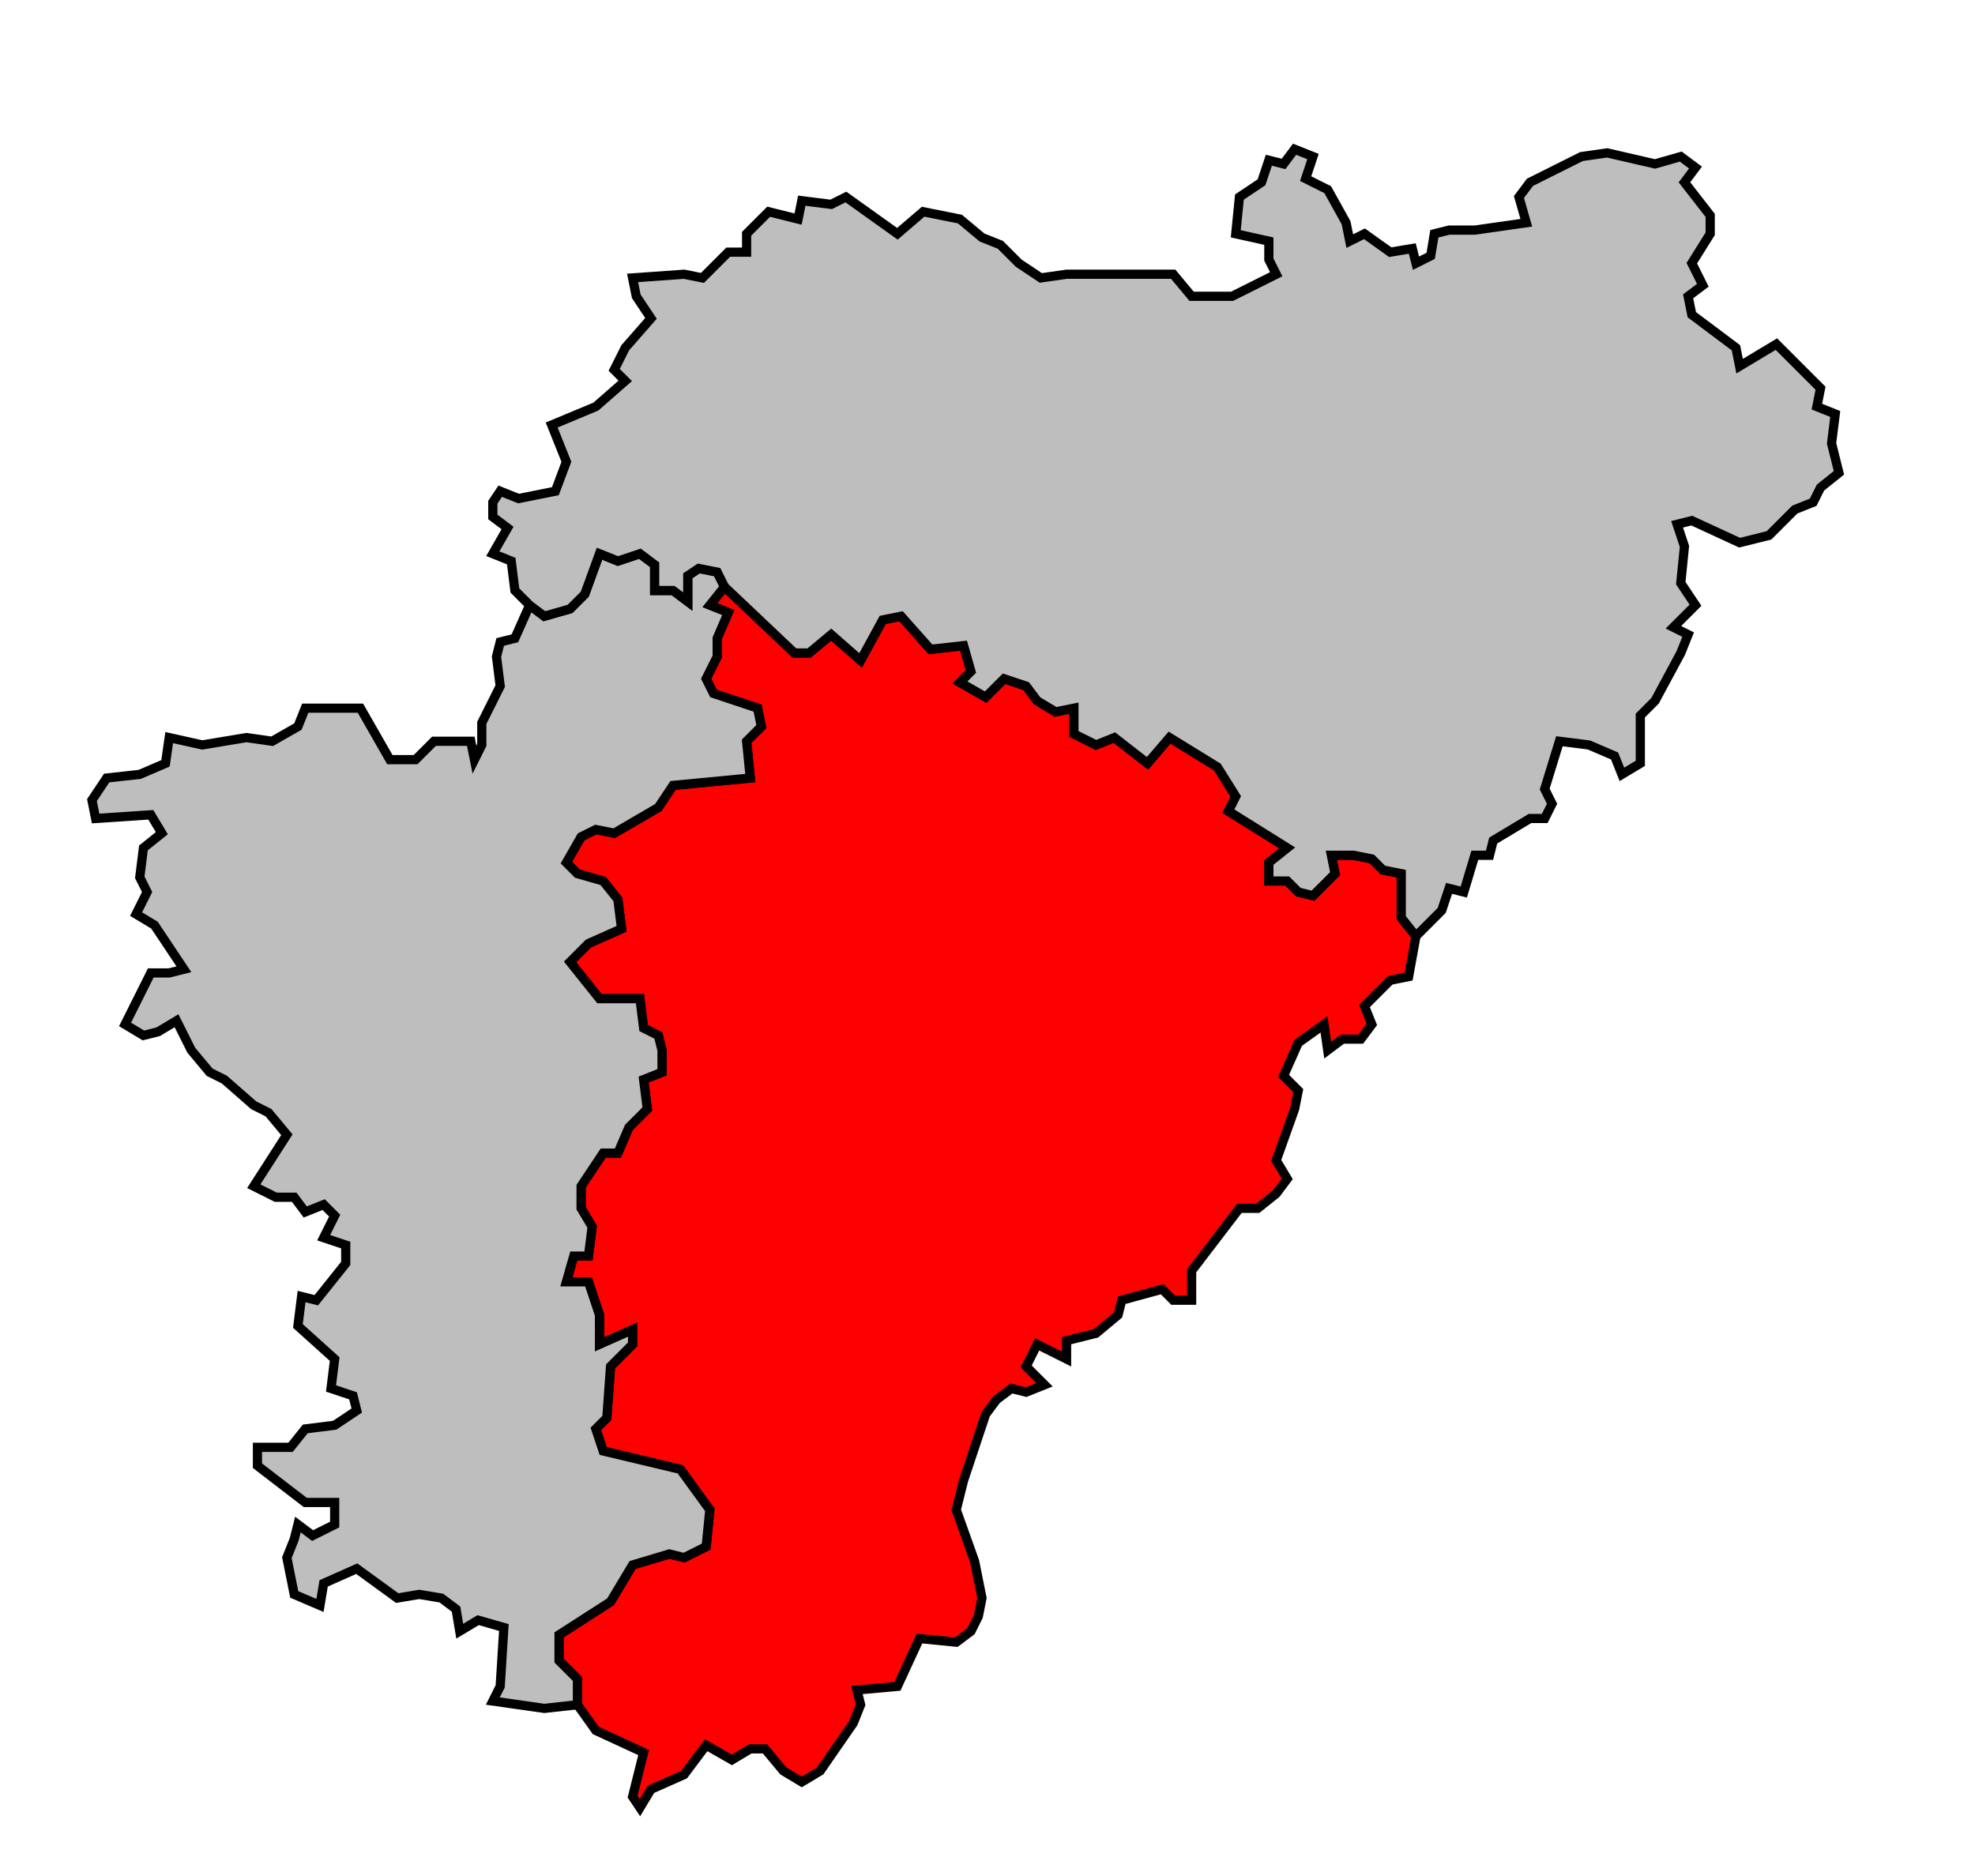 <svg xmlns="http://www.w3.org/2000/svg" width="480px" height="456px" 
 viewBox="37 3 537 479" preserveAspectRatio="xMidYMid meet" version="1.1">
<!-- created by michiel1972 using INSEE arrondissement ImageMap data as published on their website-->
<!-- Legal notice from INSEE:-->
<!-- The publications and data made available on this site may be viewed and downloaded free of charge; except where otherwise stated, -->
<!-- they may be reused, including for commercial purposes, without a license and without payment of royalties-->
<!-- other than those collected by the copyright collection and distribution entities governed by Title II of Book III of the Intellectual Property Code; reuse is however conditional upon respect of the integrity of the information and data, and a specific mention of sources.-->
  <polygon points="201, 382 199, 376 202, 373 203, 359 209, 353 209, 349 200, 353 200, 345 197, 336 191, 336 193, 329 197, 329 198, 321 195, 316 195, 310 201, 301 205, 301 208, 294 213, 289 212, 281 217, 279 217, 273 216, 269 212, 267 211, 259 200, 259 192, 249 197, 244 206, 240 205, 232 201, 227 194, 225 191, 222 195, 215 199, 213 204, 214 216, 207 220, 201 241, 199 240, 189 244, 185 243, 180 231, 176 229, 172 232, 166 232, 161 235, 154 230, 152 234, 147 253, 165 257, 165 263, 160 271, 167 277, 156 282, 155 290, 164 299, 163 301, 170 298, 173 305, 177 310, 172 316, 174 319, 178 324, 181 329, 180 329, 187 335, 190 340, 188 349, 195 355, 188 368, 196 373, 204 371, 208 387, 218 382, 222 382, 227 387, 227 390, 230 394, 231 400, 225 399, 220 405, 220 410, 221 413, 224 418, 225 418, 237 422, 242 420, 253 415, 254 408, 261 410, 266 407, 270 402, 270 398, 273 397, 266 390, 271 386, 280 390, 284 389, 289 384, 303 387, 308 384, 312 379, 316 374, 316 361, 333 361, 341 356, 341 353, 338 342, 341 341, 345 335, 350 327, 352 327, 357 319, 353 316, 359 321, 364 316, 366 312, 365 308, 368 305, 372 299, 390 297, 398 302, 412 304, 422 303, 427 301, 431 297, 434 287, 433 281, 446 270, 447 271, 451 269, 456 260, 469 255, 472 250, 469 245, 463 241, 463 236, 466 229, 462 223, 470 214, 474 211, 479 209, 476 212, 464 199, 458 194, 451 194, 444 189, 439 189, 432 203, 423 209, 413 219, 410 223, 411 229, 408 230, 398 222, 387 201, 382 " 
style="opacity:1;fill:#ff0000;fill-opacity:1;stroke:#000000;stroke-width:2.5;stroke-miterlimit:4;stroke-dasharray:none;stroke-opacity:1"/>
  <polygon points="104, 188 111, 189 118, 185 120, 180 135, 180 143, 194 150, 194 155, 189 165, 189 166, 194 168, 190 168, 184 173, 174 172, 166 173, 162 177, 161 181, 152 185, 155 192, 153 196, 149 200, 138 205, 140 211, 138 215, 141 215, 148 220, 148 224, 151 224, 144 227, 142 232, 143 234, 147 230, 152 235, 154 232, 161 232, 166 229, 172 231, 176 243, 180 244, 185 240, 189 241, 199 220, 201 216, 207 204, 214 199, 213 195, 215 191, 222 194, 225 201, 227 205, 232 206, 240 197, 244 192, 249 200, 259 211, 259 212, 267 216, 269 217, 273 217, 279 212, 281 213, 289 208, 294 205, 301 201, 301 195, 310 195, 316 198, 321 197, 329 193, 329 191, 336 197, 336 200, 345 200, 353 209, 349 209, 353 203, 359 202, 373 199, 376 201, 382 222, 387 230, 398 229, 408 223, 411 219, 410 209, 413 203, 423 189, 432 189, 439 194, 444 194, 451 185, 452 171, 450 173, 446 174, 430 167, 428 162, 431 161, 425 157, 422 151, 421 145, 422 134, 414 125, 418 124, 424 117, 421 115, 411 117, 406 118, 402 122, 405 128, 402 128, 396 120, 396 107, 386 107, 381 116, 381 120, 376 128, 375 134, 371 133, 367 127, 365 128, 357 118, 348 119, 340 123, 341 131, 331 131, 326 125, 324 128, 318 125, 315 120, 317 117, 313 112, 313 106, 310 115, 296 110, 290 106, 288 98, 281 94, 279 89, 273 85, 265 80, 268 76, 269 71, 266 78, 252 83, 252 87, 251 79, 239 74, 236 77, 230 75, 226 76, 218 81, 214 78, 209 63, 210 62, 205 66, 199 75, 198 82, 195 83, 188 92, 190 104, 188 " 
style="opacity:1;fill:#bebebe;fill-opacity:1;stroke:#000000;stroke-width:2.5;stroke-miterlimit:4;stroke-dasharray:none;stroke-opacity:1"/>
  <polygon points="187, 103 199, 98 207, 91 204, 88 207, 82 214, 74 210, 68 209, 63 223, 62 228, 63 235, 56 240, 56 240, 51 246, 45 254, 47 255, 42 263, 43 267, 41 281, 51 288, 45 298, 47 304, 52 309, 54 314, 59 320, 63 327, 62 356, 62 361, 68 372, 68 384, 62 382, 58 382, 53 373, 51 374, 41 380, 37 382, 31 386, 32 389, 28 394, 30 392, 36 398, 39 403, 48 404, 53 408, 51 415, 56 421, 55 422, 59 426, 57 427, 51 431, 50 438, 50 452, 48 450, 41 453, 37 467, 30 474, 29 487, 32 494, 30 498, 33 495, 37 502, 46 502, 51 497, 59 500, 65 496, 68 497, 73 509, 82 510, 87 520, 81 532, 93 531, 98 536, 100 535, 108 537, 116 532, 120 530, 124 525, 126 518, 133 510, 135 497, 129 493, 130 495, 136 494, 146 498, 152 492, 158 496, 160 494, 165 487, 178 483, 182 483, 195 478, 198 476, 193 469, 190 461, 189 457, 202 459, 206 457, 210 453, 210 443, 216 442, 220 438, 220 435, 230 431, 229 429, 235 422, 242 418, 237 418, 225 413, 224 410, 221 405, 220 399, 220 400, 225 394, 231 390, 230 387, 227 382, 227 382, 222 387, 218 371, 208 373, 204 368, 196 355, 188 349, 195 340, 188 335, 190 329, 187 329, 180 324, 181 319, 178 316, 174 310, 172 305, 177 298, 173 301, 170 299, 163 290, 164 282, 155 277, 156 271, 167 263, 160 257, 165 253, 165 234, 147 232, 143 227, 142 224, 144 224, 151 220, 148 215, 148 215, 141 211, 138 205, 140 200, 138 196, 149 192, 153 185, 155 181, 152 177, 148 176, 140 171, 138 175, 131 171, 128 171, 124 173, 121 178, 123 188, 121 191, 113 187, 103 " 
style="opacity:1;fill:#bebebe;fill-opacity:1;stroke:#000000;stroke-width:2.5;stroke-miterlimit:4;stroke-dasharray:none;stroke-opacity:1"/>
</svg>
